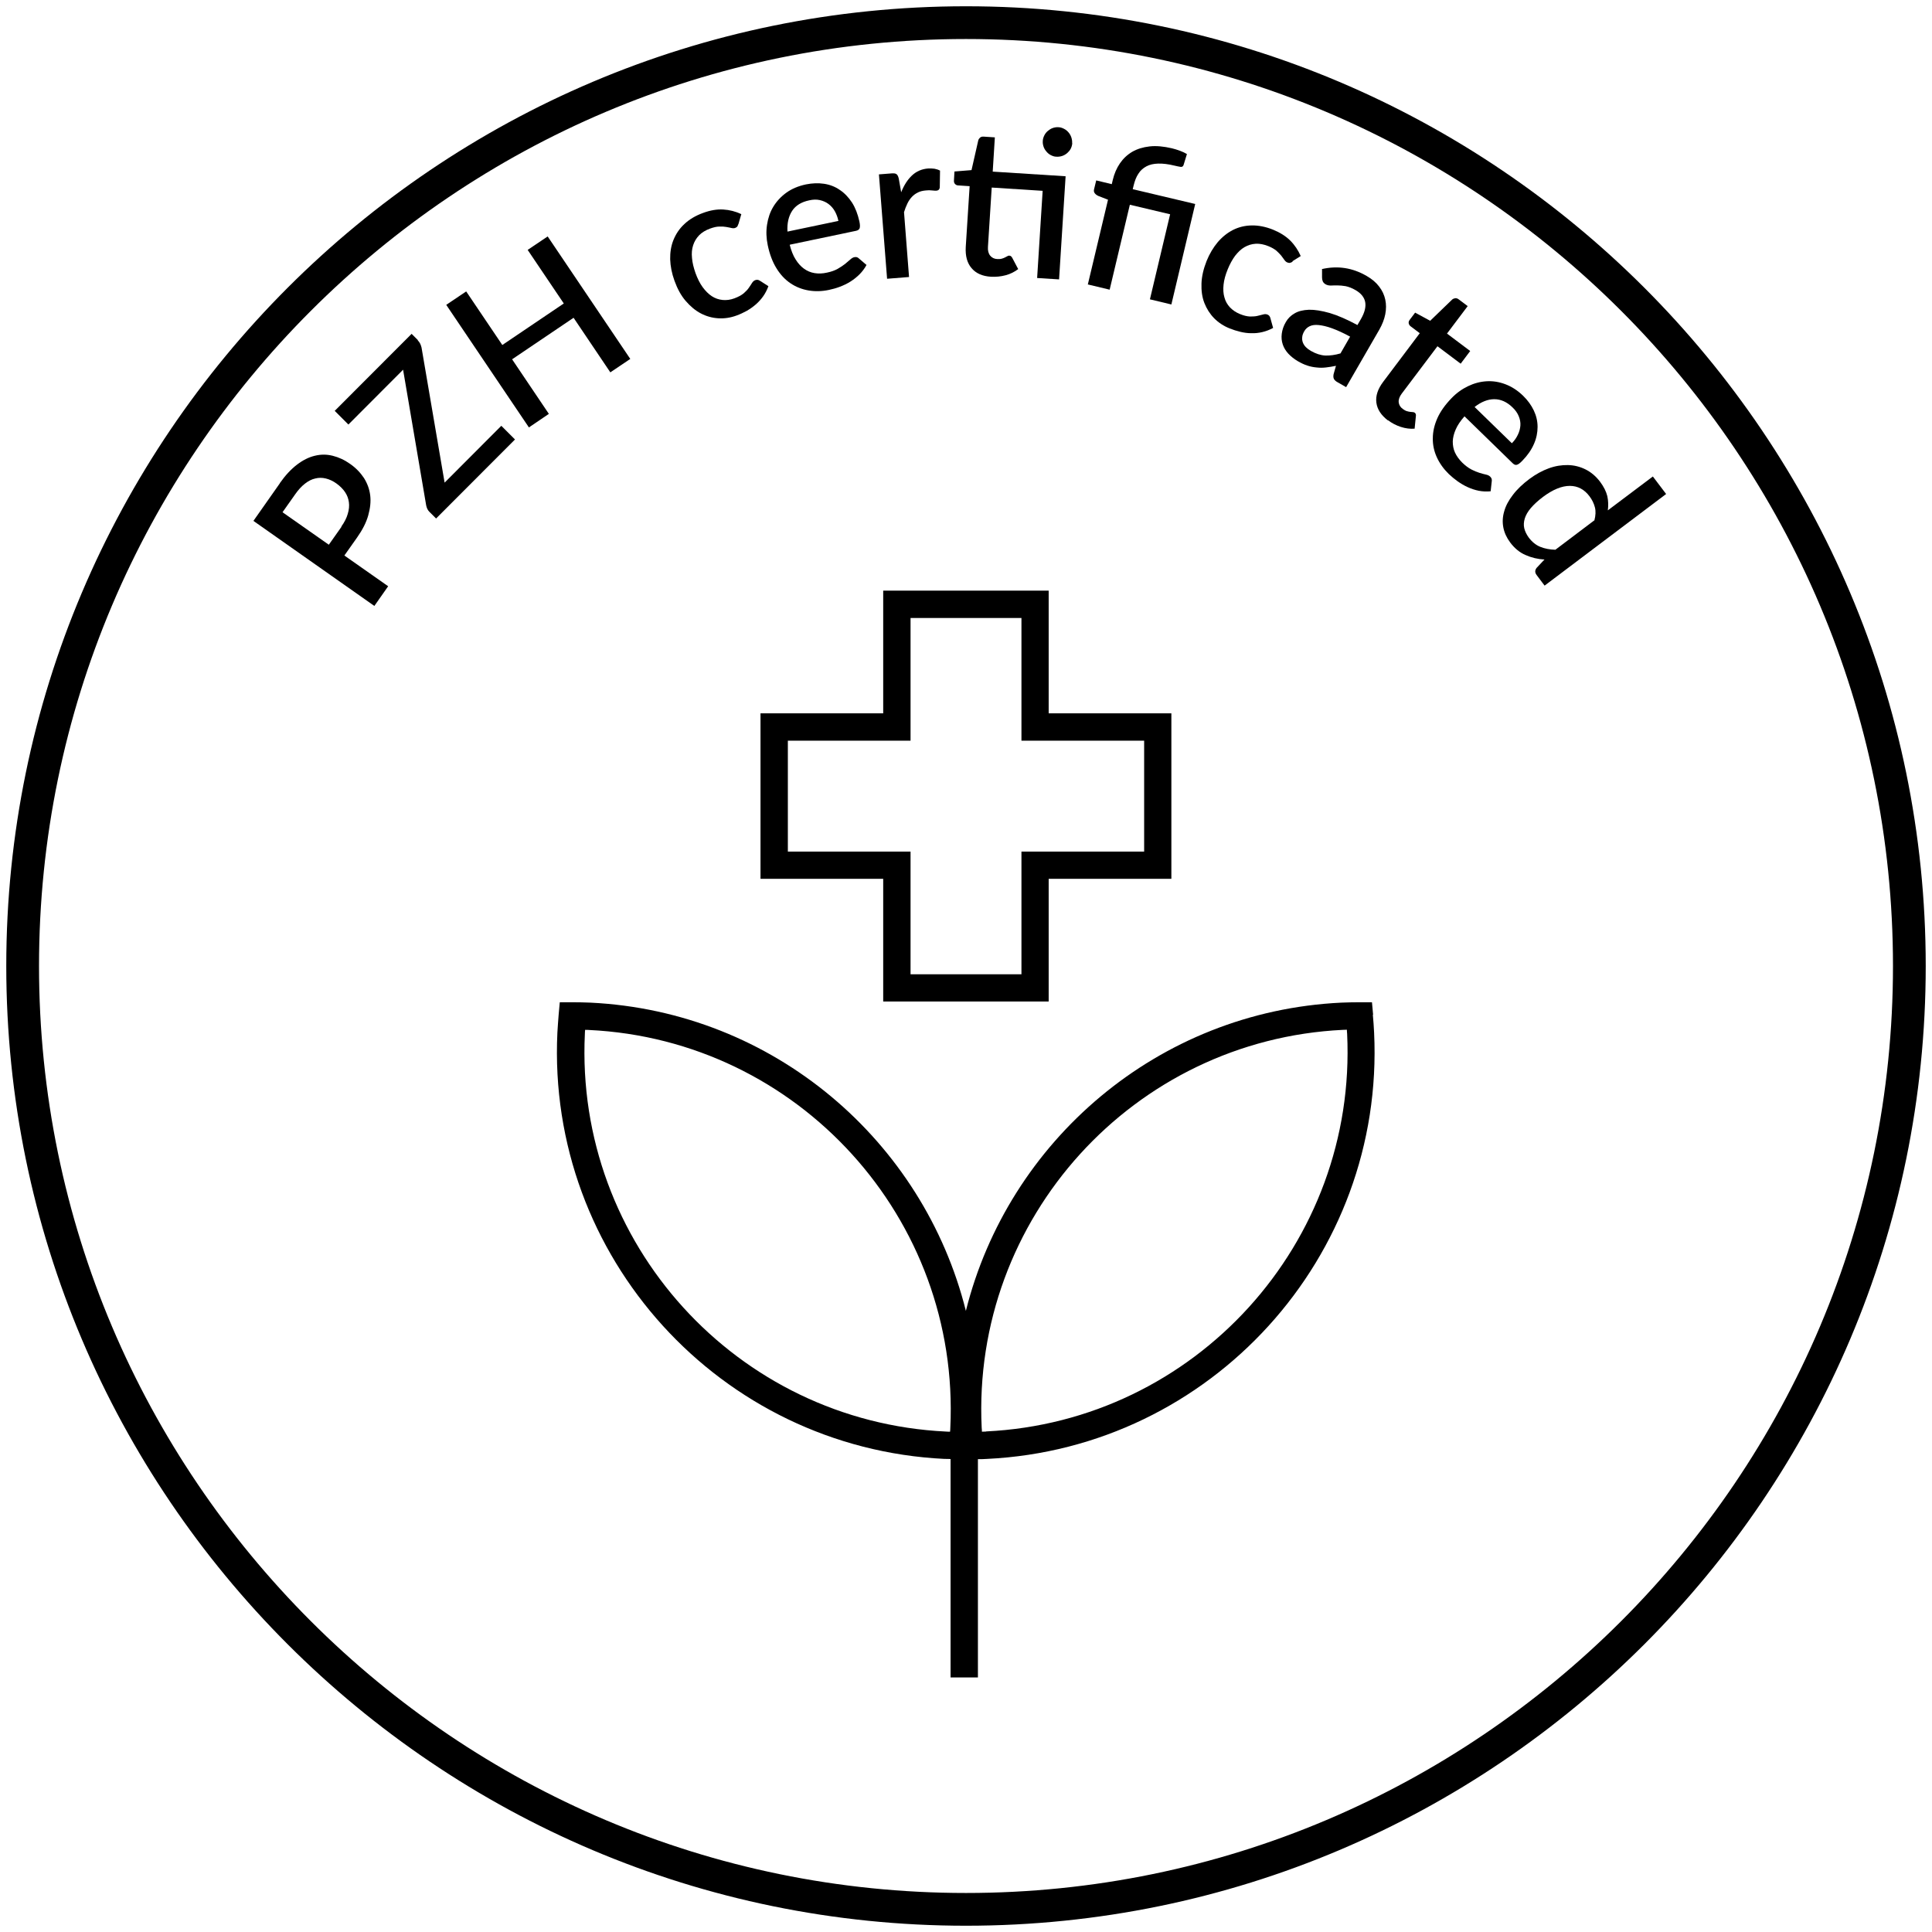 <?xml version="1.0" encoding="UTF-8"?>
<svg xmlns="http://www.w3.org/2000/svg" id="Warstwa_1" viewBox="0 0 154 154">
  <path d="M77,.5C34.82.5.5,34.82.5,77s34.32,76.5,76.5,76.5,76.5-34.32,76.5-76.5S119.18.5,77,.5ZM77,150.89C36.26,150.89,3.11,117.74,3.11,77S36.26,3.11,77,3.11s73.89,33.15,73.89,73.89-33.15,73.89-73.89,73.89Z"></path>
  <path d="M109.45,80.88l-.09-.99h-1c-.47,0-.96.01-1.44.03-14.63.7-26.55,11.04-29.93,24.57-3.38-13.53-15.3-23.86-29.93-24.57-.48-.02-.97-.03-1.44-.03h-1s-.09.99-.09.99c-.04.47-.07.95-.1,1.42-.86,17.88,12.98,33.12,30.86,33.99.16,0,.32,0,.48.01v17.41h2.18v-17.4c.24,0,.48,0,.72-.02,17.87-.86,31.72-16.11,30.86-33.98-.02-.48-.06-.95-.1-1.42ZM75.75,113.8c0,.11-.01.21-.02.32-.11,0-.22,0-.32-.01-16.68-.8-29.59-15.02-28.79-31.7h0c0-.11.01-.22.02-.32.11,0,.21,0,.32.01,16.68.8,29.59,15.03,28.79,31.71ZM78.59,114.11c-.11,0-.22.01-.32.01,0-.11-.01-.21-.02-.32-.8-16.68,12.11-30.9,28.79-31.71.11,0,.21-.01.32-.01,0,.11.01.22.02.32h0c.8,16.68-12.11,30.9-28.78,31.7Z"></path>
  <path d="M70.4,79.83h13.19v-9.78h9.78v-13.19h-9.78v-9.78h-13.19v9.78h-9.78v13.19h9.78v9.78ZM62.8,67.88v-8.84h9.78v-9.78h8.84v9.78h9.78v8.84h-9.78v9.78h-8.84v-9.78h-9.78Z"></path>
  <g>
    <path d="M22.3,38.52c.44-.63.9-1.12,1.37-1.48.47-.36.95-.6,1.42-.71.48-.12.95-.12,1.43,0,.48.12.94.33,1.39.65.46.32.82.7,1.1,1.12.27.43.44.89.5,1.39.06.5,0,1.03-.16,1.6s-.46,1.15-.89,1.76l-1.01,1.43,3.49,2.45-1.1,1.57-9.64-6.78,2.11-3ZM27.21,41.97c.25-.35.42-.69.51-1.01.1-.33.13-.64.09-.93-.04-.29-.14-.56-.31-.81-.17-.25-.4-.48-.68-.68-.28-.2-.56-.33-.85-.4-.29-.07-.57-.07-.84,0-.28.06-.55.2-.82.41-.27.21-.53.49-.78.85l-1.01,1.43,3.69,2.59,1.01-1.43Z"></path>
    <path d="M33.3,27.13c.08.08.14.16.19.26.05.1.08.2.11.31l1.84,10.77,4.52-4.53,1.09,1.09-6.29,6.3-.53-.53c-.07-.07-.13-.15-.17-.24-.04-.09-.07-.18-.09-.28l-1.84-10.81-4.36,4.37-1.09-1.09,6.13-6.14.5.5Z"></path>
    <path d="M43.65,18.84l6.59,9.77-1.59,1.07-2.93-4.35-4.9,3.31,2.93,4.35-1.59,1.08-6.59-9.77,1.59-1.07,2.88,4.27,4.9-3.31-2.88-4.27,1.59-1.07Z"></path>
    <path d="M58.87,17.83c-.03.08-.06.15-.09.21-.03.05-.09.09-.18.13-.09.03-.19.03-.31,0-.12-.03-.25-.05-.41-.08-.16-.03-.34-.04-.55-.03-.21,0-.45.06-.73.16-.36.13-.65.31-.87.53-.22.23-.38.49-.48.8-.1.3-.13.64-.09,1.02.03.37.13.77.28,1.2.16.44.35.82.57,1.12s.47.55.73.72.55.27.86.3c.3.03.62-.01.94-.13.32-.12.56-.25.74-.4.17-.15.31-.29.41-.44.1-.14.18-.27.25-.38.07-.11.15-.19.26-.23.13-.05.25-.03.36.04l.69.44c-.11.3-.25.57-.42.81-.17.24-.37.46-.59.65s-.46.36-.72.51c-.26.14-.53.27-.81.37-.49.18-.97.25-1.46.22-.49-.03-.95-.16-1.39-.39s-.84-.57-1.21-1-.66-.97-.89-1.61c-.21-.58-.32-1.15-.34-1.7-.01-.55.07-1.07.26-1.54.19-.47.47-.9.87-1.27.39-.37.89-.67,1.5-.89.57-.21,1.1-.3,1.6-.27.5.03.98.15,1.44.37l-.22.76Z"></path>
    <path d="M62.95,19.52c.12.46.27.85.47,1.16.19.31.42.56.67.74.25.18.53.3.84.35.31.05.64.04.99-.04.34-.07.62-.17.85-.3.23-.13.42-.26.59-.39.16-.13.3-.25.41-.35.11-.1.22-.17.33-.19.14-.03.26,0,.35.09l.62.53c-.15.28-.34.53-.56.75-.22.22-.46.41-.73.58s-.55.3-.84.41c-.29.11-.58.19-.87.25-.57.12-1.11.13-1.63.04-.52-.09-1-.28-1.43-.57-.43-.29-.81-.69-1.12-1.2-.31-.5-.54-1.11-.69-1.82-.12-.57-.14-1.11-.06-1.64.08-.53.24-1.01.5-1.44.26-.43.6-.8,1.04-1.12.43-.31.95-.53,1.56-.66.5-.1.98-.12,1.45-.05.46.07.88.23,1.25.49.38.25.7.59.97,1,.27.42.46.92.59,1.5.06.27.06.45.02.56-.04.1-.14.17-.29.2l-5.25,1.1ZM66.83,17.61c-.06-.29-.16-.55-.29-.78-.13-.23-.3-.42-.5-.57-.2-.15-.43-.25-.69-.31-.26-.06-.54-.05-.85.02-.62.13-1.08.41-1.36.84-.28.43-.41.98-.37,1.65l4.06-.85Z"></path>
    <path d="M71.84,15.31c.22-.55.5-.99.85-1.32s.78-.52,1.29-.56c.18-.01.35,0,.51.02.16.03.31.08.44.15l-.02,1.33c-.01.09-.04.16-.09.2-.04.04-.1.06-.18.07-.08,0-.2,0-.35-.02-.15-.02-.32-.02-.48,0-.25.02-.46.07-.64.16s-.34.2-.48.35c-.14.15-.26.32-.36.53-.1.21-.19.43-.27.69l.4,5.17-1.75.14-.65-8.32,1.02-.08c.18-.01.31,0,.39.07.08.06.13.18.17.34l.19,1.08Z"></path>
    <path d="M84.42,22.27l-1.75-.11.44-6.95-4.06-.26-.3,4.73c-.02.3.04.53.18.7.14.17.33.26.57.27.14,0,.25,0,.35-.03.1-.03.19-.06.26-.1.07-.04.14-.07.19-.1.05-.03.11-.05.16-.04.1,0,.17.07.23.18l.47.89c-.29.22-.62.39-1,.49-.38.1-.76.14-1.16.12-.69-.04-1.21-.27-1.56-.69-.35-.41-.5-.97-.46-1.68l.31-4.85-.91-.06c-.1,0-.18-.04-.25-.11-.07-.07-.1-.16-.09-.29l.04-.71,1.36-.11.54-2.38c.03-.09.08-.16.15-.22.07-.05.16-.08.27-.07l.9.06-.17,2.73,5.81.37-.52,8.21ZM85.47,11.41c-.01.16-.05.3-.12.44s-.17.25-.28.35c-.12.1-.25.18-.4.23-.15.05-.3.07-.46.06-.16,0-.3-.05-.44-.12s-.25-.16-.35-.28c-.1-.11-.18-.24-.23-.38-.05-.14-.08-.29-.07-.45,0-.16.05-.32.12-.46.07-.14.16-.26.28-.36s.24-.18.38-.23c.14-.05.29-.08.45-.07.16,0,.31.05.45.12.14.07.26.16.36.28.1.11.18.25.23.39.05.15.08.3.07.47Z"></path>
    <path d="M86.71,22.68l1.61-6.76-.77-.3c-.13-.06-.22-.13-.29-.22-.07-.09-.08-.2-.05-.32l.17-.7,1.24.3.08-.34c.12-.5.31-.94.57-1.32.26-.38.59-.69.98-.92.4-.23.86-.37,1.39-.43.53-.06,1.12,0,1.77.15.21.05.43.12.65.2.22.08.4.17.55.26l-.27.88c-.04.11-.12.16-.24.14-.12-.02-.29-.05-.49-.1-.49-.12-.92-.17-1.29-.16-.37.01-.68.08-.94.22s-.48.33-.64.59c-.17.25-.29.57-.38.94l-.07.29,4.98,1.18-1.9,8.01-1.71-.41,1.61-6.78-3.21-.76-1.61,6.77-1.71-.41Z"></path>
    <path d="M103.04,20.86c-.08.04-.15.08-.21.09-.06.02-.13,0-.22-.03-.09-.04-.16-.1-.23-.2-.07-.1-.15-.21-.25-.34-.1-.12-.23-.25-.38-.39-.16-.13-.37-.26-.65-.37-.35-.14-.69-.21-1.01-.19-.32.02-.61.11-.89.27-.28.16-.52.4-.75.69-.22.3-.42.66-.59,1.08-.18.44-.29.84-.33,1.22-.04.38-.02.72.07,1.02.08.3.23.57.44.79.21.22.47.4.79.53.31.13.58.19.81.2.23,0,.43-.01.59-.05.17-.04.32-.08.44-.11.12-.04.24-.04.35,0,.13.05.21.15.24.28l.22.79c-.28.15-.56.26-.86.33-.29.07-.58.1-.88.09-.29,0-.58-.04-.87-.11-.29-.07-.58-.16-.85-.27-.48-.19-.89-.46-1.24-.81-.34-.35-.6-.76-.78-1.22s-.25-.98-.23-1.55c.02-.57.16-1.17.41-1.8.23-.57.53-1.07.88-1.49.36-.42.77-.75,1.22-.98.46-.23.95-.35,1.49-.36.54-.01,1.11.1,1.71.34.56.23,1.02.52,1.37.87.35.35.63.77.83,1.23l-.67.42Z"></path>
    <path d="M105.36,21.45c1.26-.29,2.45-.11,3.58.55.42.24.75.52.99.84.25.32.41.67.49,1.04.08.37.08.76,0,1.17-.08.41-.24.81-.47,1.22l-2.65,4.59-.68-.39c-.15-.08-.24-.17-.29-.26-.05-.09-.06-.22-.03-.38l.19-.67c-.28.06-.55.1-.8.13-.25.03-.5.03-.75,0-.24-.02-.49-.07-.73-.15-.25-.08-.5-.2-.76-.35-.29-.17-.54-.37-.75-.59-.21-.23-.36-.47-.45-.74-.09-.27-.12-.55-.08-.86s.14-.62.33-.94c.16-.28.39-.51.69-.68.3-.18.68-.27,1.15-.29.46-.01,1.01.08,1.65.26.64.19,1.38.51,2.21.96l.28-.48c.3-.52.41-.97.34-1.35-.07-.38-.33-.7-.76-.95-.29-.17-.56-.27-.8-.32-.24-.04-.46-.06-.65-.06-.2,0-.37,0-.53.01-.16,0-.3-.03-.42-.1-.1-.06-.18-.14-.22-.23-.04-.1-.06-.2-.06-.31v-.66ZM107.63,26.84c-.55-.3-1.04-.52-1.45-.67-.41-.15-.77-.23-1.06-.26-.29-.03-.53,0-.72.09s-.33.22-.43.39c-.1.17-.16.33-.17.48-.02.15,0,.29.05.43.05.13.13.26.24.37.11.11.24.21.4.3.4.23.78.35,1.15.37.37.01.77-.04,1.21-.17l.77-1.34Z"></path>
    <path d="M110.64,33.52c-.55-.42-.86-.89-.93-1.43s.12-1.09.54-1.65l2.92-3.88-.73-.55c-.08-.06-.13-.14-.15-.23-.02-.09,0-.19.08-.29l.43-.57,1.2.65,1.76-1.7c.08-.06.16-.09.25-.1.09,0,.17.02.26.09l.72.54-1.65,2.19,1.85,1.39-.76,1.01-1.85-1.39-2.85,3.78c-.18.24-.26.47-.24.68s.13.4.33.54c.11.08.21.14.31.17.1.03.19.05.27.06.08,0,.15.02.22.02.06,0,.11.02.15.05.08.06.11.15.09.27l-.1,1c-.36.03-.73-.02-1.1-.14-.37-.12-.72-.3-1.03-.54Z"></path>
    <path d="M116.74,33.18c-.32.36-.55.7-.7,1.04-.15.34-.23.66-.24.97,0,.31.05.61.18.89.13.28.33.55.58.8.25.24.49.42.72.54s.45.21.65.27c.2.06.37.11.52.14.15.03.26.09.34.17.1.1.14.21.12.35l-.09.81c-.32.03-.63.02-.94-.04-.31-.06-.6-.16-.89-.29-.29-.13-.55-.29-.81-.47-.25-.18-.49-.38-.7-.58-.41-.4-.73-.85-.95-1.33-.22-.48-.33-.99-.32-1.51,0-.52.12-1.06.36-1.6.24-.54.62-1.07,1.12-1.59.4-.42.85-.74,1.33-.97s.97-.36,1.48-.39c.5-.03,1,.05,1.5.24s.97.49,1.41.92c.37.36.65.75.85,1.17.2.42.3.86.3,1.31,0,.45-.09.91-.29,1.36-.2.46-.5.9-.92,1.33-.19.2-.34.31-.45.33-.11.03-.22-.02-.33-.13l-3.84-3.74ZM120.51,35.33c.21-.21.37-.44.48-.68.12-.24.18-.49.2-.73s-.03-.5-.13-.74c-.1-.25-.26-.48-.49-.7-.46-.45-.95-.66-1.46-.66-.52,0-1.04.21-1.57.62l2.97,2.89Z"></path>
    <path d="M132.79,39.39l-9.67,7.29-.64-.85c-.14-.19-.14-.37,0-.56l.63-.67c-.54-.03-1.04-.15-1.51-.36-.47-.2-.88-.54-1.23-1.01-.28-.38-.46-.77-.54-1.19-.08-.42-.06-.84.07-1.28.12-.44.35-.87.69-1.31.33-.44.78-.87,1.33-1.28.5-.37,1.01-.65,1.53-.84.52-.19,1.03-.27,1.53-.26.5.01.97.13,1.41.35.44.22.83.55,1.16.99.29.39.48.77.57,1.14.08.37.09.75.04,1.13l3.59-2.7,1.06,1.4ZM127.09,41.48c.1-.39.12-.73.04-1.04-.08-.31-.22-.6-.43-.88-.41-.55-.94-.83-1.57-.83-.64,0-1.35.29-2.14.88-.41.31-.73.61-.97.89s-.4.57-.48.83c-.08.27-.1.53-.04.78.06.25.18.49.35.73.27.36.58.61.93.75.35.14.75.22,1.2.23l3.1-2.34Z"></path>
  </g>
</svg>
